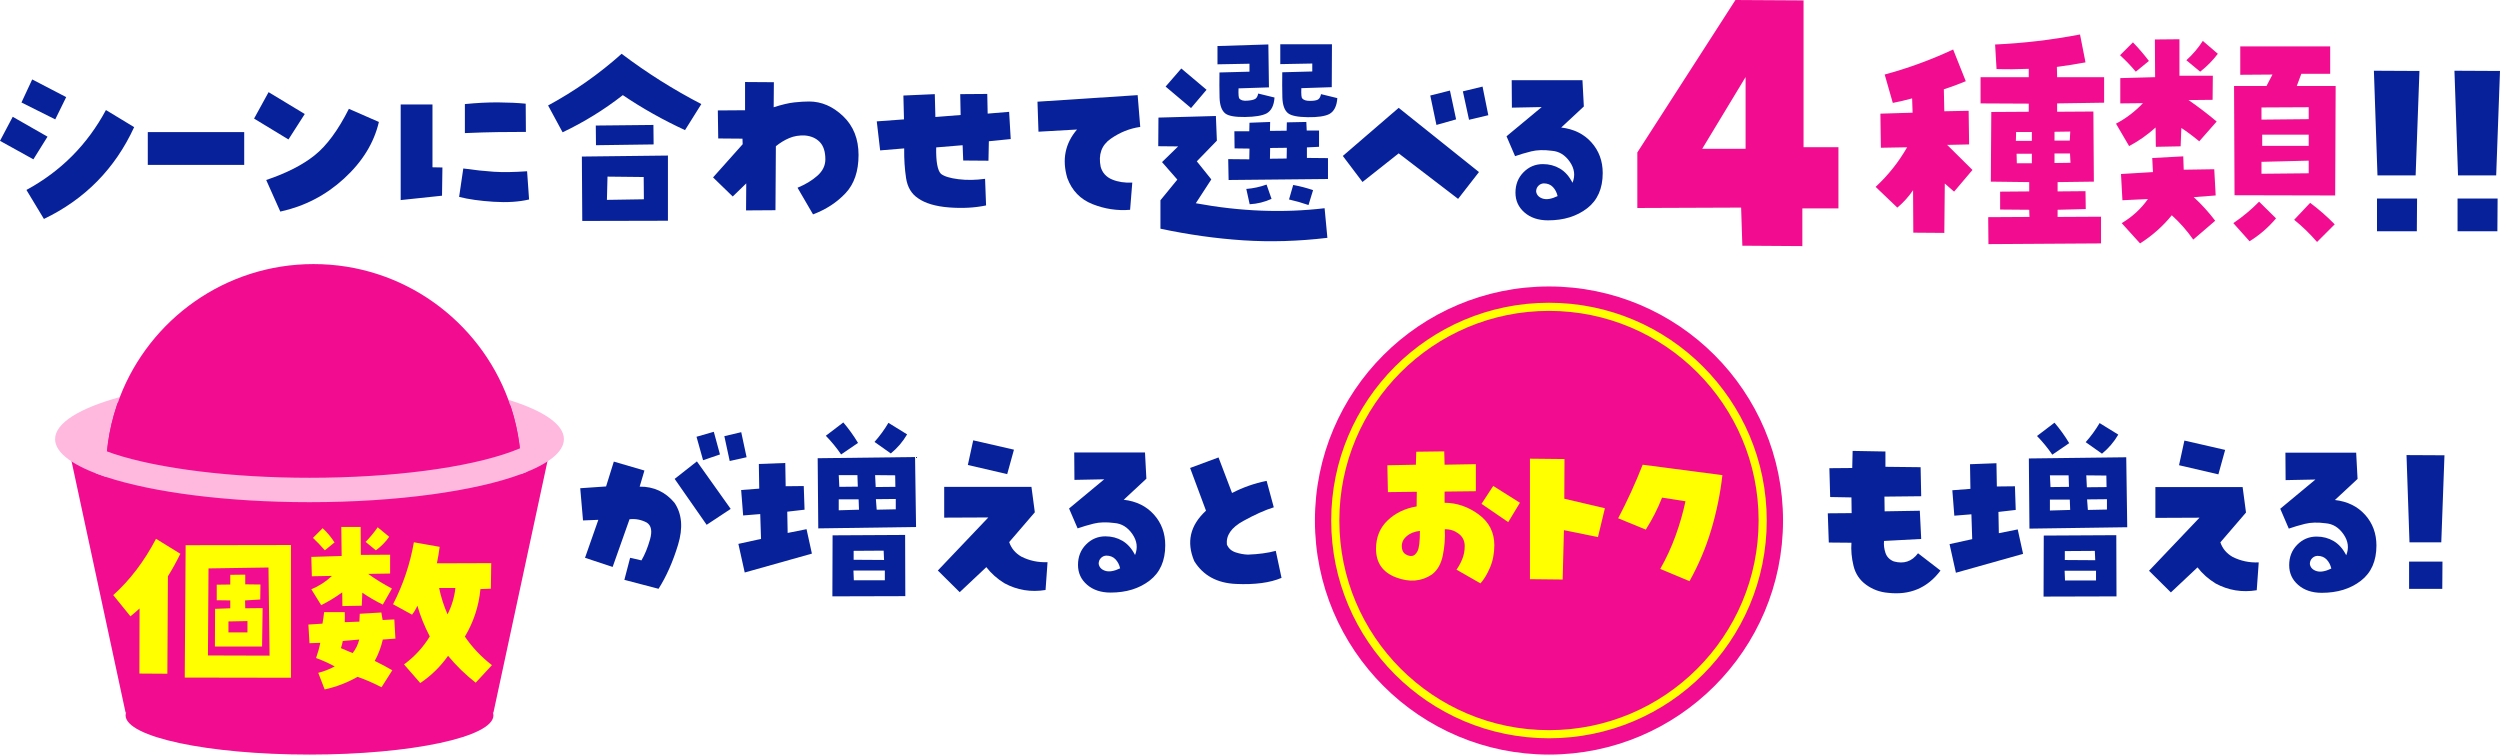 <svg viewBox="0 0 614.181 185.377" xmlns="http://www.w3.org/2000/svg"><path d="m11.67 33.576-3.467 5.566-8.203-4.541 3.125-5.908zm4.59-9.717-2.686 5.469-8.301-4.15 2.637-5.664zm-9.766 22.803c8.463-4.59 14.974-11.133 19.531-19.629l6.934 4.199c-4.688 10.189-12.077 17.709-22.168 22.559l-4.297-7.129z" fill="#07219b"/><path d="m59.995 32.453v8.057h-23.687v-8.057z" fill="#07219b"/><path d="m74.87 28.01-4.004 6.25-8.447-5.127 3.564-6.494 8.887 5.371zm-9.473 16.211c4.948-1.66 8.911-3.678 11.89-6.055 2.979-2.376 5.786-6.184 8.423-11.426l7.373 3.223c-1.205 5.144-4.053 9.774-8.545 13.892-4.492 4.118-9.717 6.828-15.674 8.13z" fill="#07219b"/><path d="m108.69 41.145-.098 6.934-10.156 1.074v-23.486h7.812v15.43l2.441.049zm5.127.244c2.767.391 5.265.659 7.495.806 2.229.146 4.956.106 8.179-.122l.488 6.934c-2.474.586-5.379.774-8.716.562-3.337-.211-6.161-.61-8.472-1.196l1.025-6.982zm.391-15.82c2.962-.293 5.688-.431 8.179-.415 2.49.017 4.744.122 6.763.317l.049 6.934c-2.246 0-4.558.017-6.934.049-2.376.033-5.062.115-8.057.244v-7.129z" fill="#07219b"/><path d="m172.296 25.568-4.004 6.396c-5.371-2.473-10.466-5.338-15.283-8.594-4.59 3.581-9.521 6.625-14.795 9.131l-3.564-6.592c6.51-3.516 12.532-7.747 18.066-12.695 6.152 4.656 12.679 8.773 19.58 12.354zm-8.203 12.646v16.016l-21.045.049-.098-15.82zm-17.676-2.539-.049-4.834 14.16-.146.049 4.785-14.16.195zm2.686 13.428 9.082-.146-.049-5.469-8.887-.098z" fill="#07219b"/><path d="m198.763 24.934c3.06 0 5.851 1.205 8.374 3.613 2.522 2.409 3.784 5.583 3.784 9.521 0 4.004-1.066 7.137-3.198 9.399-2.132 2.263-4.793 3.996-7.983 5.2l-3.809-6.543c1.953-.813 3.581-1.798 4.883-2.954 1.302-1.155 1.953-2.498 1.953-4.028 0-1.887-.456-3.303-1.367-4.248-.912-.944-2.132-1.481-3.662-1.611-1.4-.065-2.678.146-3.833.635-1.156.488-2.254 1.156-3.296 2.002l-.098 15.723-7.227.049.049-6.641-3.32 3.223-4.834-4.688 7.275-8.154-.049-1.367-5.957-.049-.098-6.885 6.689-.049v-6.934l7.08.049-.049 6.152c2.018-.651 3.711-1.05 5.078-1.196s2.571-.22 3.613-.22z" fill="#07219b"/><path d="m222.134 36.457-5.908.488-.83-7.129 6.689-.488-.146-5.859 7.715-.342.146 5.615 6.201-.488-.098-5.127 6.641-.049.098 4.834 5.273-.439.391 6.689-5.371.537-.098 4.785-6.201-.049-.146-3.76-6.494.537c-.065 3.484.325 5.648 1.172 6.494.781.619 2.205 1.058 4.272 1.318 2.067.261 4.256.228 6.567-.098l.244 6.543c-2.8.586-5.843.749-9.131.488-3.288-.26-5.811-1.009-7.568-2.246-1.628-1.074-2.612-2.726-2.954-4.956-.342-2.229-.497-4.663-.464-7.3z" fill="#07219b"/><path d="m264.597 31.818-9.473.537-.244-7.373 24.609-1.611.635 7.812c-2.572.359-4.989 1.327-7.251 2.905-2.263 1.579-3.084 3.882-2.466 6.909.423 1.465 1.359 2.499 2.808 3.101 1.448.603 3.101.854 4.956.757l-.537 6.689c-3.158.261-6.234-.203-9.229-1.392-2.995-1.188-5.062-3.328-6.201-6.421-1.335-4.524-.537-8.496 2.393-11.914z" fill="#07219b"/><path d="m285.478 39.826 3.955-3.857-4.883-.049.049-7.031 14.111-.391.244 6.055-4.932 5.078 3.564 4.443-3.809 5.859c10.938 2.019 21.484 2.425 31.641 1.221l.684 7.275c-7.129.846-14.03 1.05-20.703.61-6.673-.439-13.444-1.392-20.312-2.856v-6.982l4.15-5.078zm.879-18.555 3.857-4.443 6.201 5.225-3.809 4.492zm13.232-3.467 7.373-.195v-1.953l-7.861.146v-4.492l12.5-.391.146 10.547-7.471.244c-.065 1.531.016 2.376.244 2.539.325.391.952.554 1.88.488.928-.065 1.587-.211 1.978-.439.358-.227.602-.667.732-1.318l4.004.977c-.13 1.953-.781 3.255-1.953 3.906-1.074.554-2.84.847-5.298.879-2.458.033-4.077-.26-4.858-.879-.879-.716-1.343-2.026-1.392-3.931s-.057-3.947-.024-6.128zm26.66 21.045v5.127l-24.414.244-.098-5.127 5.176.049.049-2.637-3.662-.049-.049-4.199h3.662l.049-2.1 5.078-.195-.049 2.197 4.102-.049.049-2.051 4.785-.098.098 2.1h3.027v4.004l-2.979.146v2.588l5.176.049zm-19.238 11.328-.83-3.76c1.692-.13 3.353-.488 4.98-1.074l1.221 3.516c-1.726.781-3.516 1.221-5.371 1.318zm4.98-11.182 4.102-.049.049-2.637-4.102.049zm3.027-21.24 7.373-.195v-1.953l-7.861.146v-4.883h12.695l-.049 10.547-7.471.244c-.065 1.531.016 2.376.244 2.539.325.391.952.586 1.88.586s1.587-.114 1.978-.342c.358-.227.602-.667.732-1.318l4.004.977c-.13 1.953-.781 3.255-1.953 3.906-1.074.554-2.84.814-5.298.781-2.458-.032-4.077-.358-4.858-.977-.879-.716-1.343-2.026-1.392-3.931s-.057-3.947-.024-6.128zm6.445 32.617c-1.595-.553-3.19-1.009-4.785-1.367l1.025-3.564c1.627.293 3.255.716 4.883 1.27l-1.123 3.662z" fill="#07219b"/><path d="m329.894 38.312 13.721-11.816 19.727 15.771-5.127 6.592-14.6-11.182-8.887 7.031zm22.998-7.617-1.514-7.227 4.834-1.221 1.514 7.08-4.834 1.367zm6.494-8.252 4.834-1.172 1.416 7.031-4.736 1.123z" fill="#07219b"/><path d="m383.538 31.33c3.092.359 5.566 1.571 7.422 3.638 1.855 2.068 2.783 4.582 2.783 7.544 0 3.809-1.278 6.698-3.833 8.667-2.556 1.969-5.754 2.954-9.595 2.954-2.376 0-4.305-.643-5.786-1.929-1.481-1.286-2.222-2.905-2.222-4.858 0-2.018.659-3.694 1.978-5.029 1.318-1.334 2.905-2.002 4.761-2.002 1.53 0 2.921.366 4.175 1.099 1.253.732 2.287 1.897 3.101 3.491.716-1.758.496-3.474-.659-5.151-1.156-1.676-2.629-2.58-4.419-2.71-1.953-.26-3.646-.211-5.078.147-1.433.359-2.751.749-3.955 1.172l-2.1-4.883 8.643-7.178-7.324.146-.049-6.738h17.383l.342 6.445-5.566 5.176zm-6.152 15.723c.13.847.667 1.424 1.611 1.733.944.31 2.165.106 3.662-.61-.195-.879-.578-1.619-1.147-2.222-.57-.602-1.327-.903-2.271-.903-.521.033-.96.237-1.318.61-.358.375-.537.838-.537 1.392z" fill="#07219b"/><path d="m443.087 36.158h8.566v15.041h-8.865v9.264l-14.742-.1-.299-9.363-25.5.1v-13.646l24.105-37.453 16.734.1v36.059zm-14.244.398v-17.631l-10.658 17.631z" fill="#f20c90"/><path d="m483.76 35.48-5.391.117 6.211 6.152-4.512 5.332-2.285-1.992-.117 12.129-7.617-.059-.059-10.43c-1.094 1.602-2.383 3.028-3.867 4.277l-5.332-5.098c3.085-2.851 5.664-6.094 7.734-9.727l-6.445.117-.117-8.379 7.91-.234-.117-3.516c-1.562.43-3.145.801-4.746 1.113l-1.992-6.973c5.781-1.562 11.387-3.613 16.816-6.152l3.105 7.793c-1.797.742-3.594 1.406-5.391 1.992l.117 5.391 5.977-.117.117 8.262zm33.164-16.523v6.27l-11.543.176v2.051l8.906-.059.117 17.227-8.906.117v2.285l6.855-.059.059 4.395-6.914.176v1.758l10.664-.059v6.562l-27.656.176-.059-6.621 10.137-.059-.059-1.758-7.148-.059v-4.395l7.148-.059v-2.285l-9.434-.117.117-17.109 9.199-.059v-1.992l-11.836-.059v-6.445h11.836v-2.051c-2.657.117-5.293.137-7.91.059l-.352-6.035c6.992-.312 13.945-1.133 20.859-2.461l1.348 6.855c-2.344.43-4.688.801-7.031 1.113l.059 2.52h11.543zm-21.621 13.477-.059 2.168h3.926v-2.168zm.176 7.676h3.691v-2.344h-3.75zm13.125-7.793-3.867.059v2.168h3.75zm-3.867 7.734 3.926-.059-.117-2.285h-3.809z" fill="#f20c90"/><path d="m523.065 35.891-3.223-5.508c2.5-1.328 4.707-3.008 6.621-5.039l-5.566.059v-6.211l8.555-.234-.059-9.258 6.035-.059v8.965h8.203l-.059 5.918-5.918.059c2.382 1.641 4.688 3.398 6.914 5.273l-4.277 4.863c-1.445-1.21-2.91-2.304-4.395-3.281l-.176 4.512-6.094.117-.059-4.746c-1.992 1.797-4.16 3.321-6.504 4.57zm4.863-20.918-3.223 2.637c-1.211-1.445-2.5-2.792-3.867-4.043l3.164-3.164c1.367 1.406 2.675 2.93 3.926 4.57zm-6.68 39.844c2.578-1.523 4.726-3.496 6.445-5.918l-6.27.293-.352-6.445 7.852-.469-.176-3.457 7.617-.41.117 3.281 7.5-.117.352 6.445-5.391.41c1.914 1.758 3.671 3.691 5.273 5.801l-5.391 4.629c-1.562-2.227-3.32-4.219-5.273-5.977-2.188 2.695-4.785 5-7.793 6.914l-4.512-4.98zm15.879-40.02c1.562-1.406 2.91-2.988 4.043-4.746l3.691 3.164c-1.25 1.641-2.695 3.105-4.336 4.395zm11.543 40.02c2.305-1.562 4.414-3.32 6.328-5.273l4.16 4.102c-1.875 2.227-4.043 4.102-6.504 5.625l-3.984-4.453zm16.699-36.68-1.113 2.988h9.551l-.117 26.895-24.727-.059-.117-26.836h7.969l1.465-2.812-7.91.059v-6.973h22.09v6.738h-7.09zm1.816 8.203-11.602.059v2.988l11.602-.117v-2.93zm0 16.23v-3.105l-11.602.293v2.93zm0-6.738v-2.754h-11.426v2.754zm.352 14.004c2.109 1.563 4.121 3.321 6.035 5.273l-4.336 4.336c-1.758-2.031-3.633-3.847-5.625-5.449z" fill="#f20c90"/><g fill="#07219b"><path d="m593.455 43.098h-9.375l-.879-25.723 11.191.059-.938 25.664zm-9.492 5.684h9.844l-.059 8.027h-9.785z"/><path d="m613.243 43.098h-9.375l-.879-25.723 11.191.059-.938 25.664zm-9.492 5.684h9.844l-.059 8.027h-9.785z"/><path d="m146.992 127.709-3.76.146-.684-7.91 6.348-.439 1.904-6.104 7.52 2.197-1.172 3.955c3.45-.032 6.299 1.286 8.545 3.955 1.855 2.734 2.148 6.185.879 10.352-1.27 4.167-2.865 7.764-4.785 10.791l-8.398-2.197 1.416-5.42 2.783.635c.813-1.367 1.514-3.076 2.1-5.127s.325-3.434-.781-4.15c-1.335-.716-2.751-.993-4.248-.83l-4.15 11.719-6.787-2.246 3.271-9.326zm18.75-10.059 5.469-4.297 8.301 11.67-5.908 3.906-7.861-11.279zm11.133-6.006-4.15 1.416-1.611-5.762 4.248-1.221 1.514 5.566zm6.543.684-4.15.928-1.318-6.104 4.15-.977 1.318 6.152z"/><path d="m181.397 133.617 5.566-1.221-.195-6.104-4.199.342-.488-6.25 4.443-.342-.098-6.055 6.494-.244.098 5.713 4.443-.049.195 5.811-4.248.488.098 5.225 4.639-.928 1.318 6.006-16.504 4.639zm43.408-21.338.244 17.188-24.023.342-.146-17.236zm-14.014-3.467-4.15 2.832c-1.14-1.66-2.393-3.19-3.76-4.59l4.297-3.271c1.334 1.562 2.539 3.24 3.613 5.029zm11.572 22.607.049 15.039-17.92.049.049-14.99 17.822-.098zm-11.719-14.697h-4.59l.146 2.881 4.541-.049zm-4.59 8.643 4.98-.146-.098-2.539h-4.883v2.686zm11.328 17.188v-2.393h-7.715l.098 2.393h7.617zm-7.666-7.227v2.197l7.471.049-.098-2.295-7.373.049zm13.135-28.613c-1.042 1.791-2.376 3.353-4.004 4.688l-4.004-2.832c1.302-1.465 2.441-3.027 3.418-4.688l4.59 2.832zm-2.93 10.059-4.932-.049.146 2.93 4.834-.049-.049-2.832zm.146 8.35v-2.539l-4.883.049.195 2.588z"/><path d="m235.772 145.482-5.371-5.322 12.402-13.037-10.84.049v-7.568h21.436l.83 6.25-6.299 7.324c.52 1.531 1.514 2.718 2.979 3.564 1.985 1.009 4.134 1.465 6.445 1.367l-.488 6.836c-3.613.586-6.982.032-10.107-1.66-1.758-1.074-3.24-2.393-4.443-3.955l-6.543 6.152zm13.33-35.01-1.66 6.006-9.668-2.246 1.318-6.055z"/><path d="m276.065 122.777c3.092.359 5.566 1.571 7.422 3.638 1.855 2.068 2.783 4.582 2.783 7.544 0 3.809-1.278 6.698-3.833 8.667-2.556 1.969-5.754 2.954-9.595 2.954-2.376 0-4.305-.643-5.786-1.929-1.482-1.286-2.222-2.905-2.222-4.858 0-2.018.659-3.694 1.978-5.029 1.318-1.334 2.905-2.002 4.761-2.002 1.53 0 2.921.366 4.175 1.099 1.253.732 2.287 1.897 3.101 3.491.716-1.758.496-3.474-.659-5.151-1.156-1.676-2.629-2.58-4.419-2.71-1.953-.26-3.646-.211-5.078.146-1.433.359-2.751.749-3.955 1.172l-2.1-4.883 8.643-7.178-7.324.146-.049-6.738h17.383l.342 6.445-5.566 5.176zm-6.152 15.723c.13.847.667 1.424 1.611 1.733.944.31 2.165.106 3.662-.61-.195-.879-.578-1.619-1.147-2.222-.57-.602-1.327-.903-2.271-.903-.521.033-.96.237-1.318.61-.359.375-.537.838-.537 1.392z"/><path d="m293.401 137.865c-1.986-4.688-1.025-8.821 2.881-12.402l-3.906-10.498 6.982-2.588 3.32 8.74c2.702-1.399 5.534-2.393 8.496-2.979l1.758 6.494c-2.116.652-4.623 1.775-7.52 3.369-2.898 1.595-4.232 3.516-4.004 5.762.391.945 1.099 1.587 2.124 1.929s2.042.53 3.052.562c2.637-.098 4.915-.407 6.836-.928l1.416 6.641c-2.832 1.205-6.567 1.701-11.206 1.489-4.639-.211-8.049-2.075-10.229-5.591z"/><path d="m465.25 137.924c2.473.684 4.459.017 5.957-2.002l5.518 4.248c-3.191 4.264-7.488 6.087-12.891 5.469-1.986-.163-3.777-.823-5.371-1.978-1.595-1.155-2.629-2.702-3.101-4.639-.472-1.936-.643-3.833-.513-5.688l-5.566-.049-.244-7.178 5.859-.049-.049-3.857-5.225-.098-.195-7.08 5.615-.049.098-4.199 8.057.146v3.76l8.643.098.146 7.129-9.033.098.049 3.613 8.643-.146.342 6.934-9.131.488c-.098.945.016 1.913.342 2.905.325.993 1.009 1.701 2.051 2.124z"/><path d="m478.951 133.676 5.566-1.221-.195-6.104-4.199.342-.488-6.25 4.443-.342-.098-6.055 6.494-.244.098 5.713 4.443-.049.195 5.811-4.248.488.098 5.225 4.639-.928 1.318 6.006-16.504 4.639zm43.408-21.338.244 17.188-24.023.342-.146-17.236zm-14.014-3.467-4.15 2.832c-1.14-1.66-2.393-3.19-3.76-4.59l4.297-3.271c1.334 1.562 2.539 3.24 3.613 5.029zm11.572 22.607.049 15.039-17.92.049.049-14.99 17.822-.098zm-11.719-14.697h-4.59l.146 2.881 4.541-.049zm-4.59 8.643 4.98-.146-.098-2.539h-4.883v2.686zm11.328 17.188v-2.393h-7.715l.098 2.393h7.617zm-7.666-7.227v2.197l7.471.049-.098-2.295-7.373.049zm13.135-28.613c-1.042 1.791-2.376 3.353-4.004 4.688l-4.004-2.832c1.302-1.465 2.441-3.027 3.418-4.688l4.59 2.832zm-2.93 10.059-4.932-.049.146 2.93 4.834-.049-.049-2.832zm.146 8.35v-2.539l-4.883.049.195 2.588z"/><path d="m533.326 145.541-5.371-5.322 12.402-13.037-10.84.049v-7.568h21.436l.83 6.25-6.299 7.324c.52 1.531 1.514 2.718 2.979 3.564 1.985 1.009 4.134 1.465 6.445 1.367l-.488 6.836c-3.613.586-6.982.032-10.107-1.66-1.758-1.074-3.24-2.393-4.443-3.955l-6.543 6.152zm13.33-35.01-1.66 6.006-9.668-2.246 1.318-6.055z"/><path d="m573.619 122.836c3.092.359 5.566 1.571 7.422 3.638 1.855 2.068 2.783 4.582 2.783 7.544 0 3.809-1.278 6.698-3.833 8.667-2.556 1.969-5.754 2.954-9.595 2.954-2.376 0-4.305-.643-5.786-1.929-1.482-1.286-2.222-2.905-2.222-4.858 0-2.018.659-3.694 1.978-5.029 1.318-1.334 2.905-2.002 4.761-2.002 1.53 0 2.921.366 4.175 1.099 1.253.732 2.287 1.897 3.101 3.491.716-1.758.496-3.474-.659-5.151-1.156-1.676-2.629-2.58-4.419-2.71-1.953-.26-3.646-.211-5.078.146-1.433.359-2.751.749-3.955 1.172l-2.1-4.883 8.643-7.178-7.324.146-.049-6.738h17.383l.342 6.445-5.566 5.176zm-6.152 15.723c.13.847.667 1.424 1.611 1.733.944.31 2.165.106 3.662-.61-.195-.879-.578-1.619-1.147-2.222-.57-.602-1.327-.903-2.271-.903-.521.033-.96.237-1.318.61-.359.375-.537.838-.537 1.392z"/><path d="m599.756 133.237h-7.812l-.732-21.436 9.326.049zm-7.91 4.736h8.203l-.049 6.689h-8.154v-6.689z"/></g><circle cx="380.541" cy="127.877" fill="#f20c90" r="57.5"/><circle cx="380.541" cy="127.877" fill="none" r="52.5" stroke="#ff0" stroke-miterlimit="10" stroke-width="2"/><path d="m338.05 134.831c0-2.845.95-5.173 2.853-6.985 1.901-1.812 4.275-2.957 7.12-3.437l.045-3.594-7.098.09-.135-6.604 7.008-.135.09-3.189 6.873-.09.09 3.279 7.681-.135v6.648l-7.681.09v2.74c3.024.03 5.817.988 8.378 2.875s3.841 4.402 3.841 7.547c0 2.037-.359 3.886-1.078 5.548s-1.498 2.942-2.336 3.841l-5.885-3.369c.509-.688.973-1.534 1.392-2.538.419-1.003.629-2.089.629-3.257 0-1.287-.502-2.306-1.505-3.054-1.004-.748-2.134-1.108-3.392-1.078.119 2.126-.038 4.26-.472 6.401-.435 2.142-1.341 3.721-2.718 4.739-2.576 1.707-5.503 1.939-8.782.696s-4.919-3.586-4.919-7.03zm10.781-4.402c-1.318.15-2.389.569-3.212 1.258-.824.689-1.235 1.513-1.235 2.471 0 .929.284 1.58.854 1.954.569.375 1.123.532 1.662.472.509-.06.958-.456 1.348-1.19.389-.733.584-2.388.584-4.964zm15.138-6.648 2.875-4.402 6.559 4.133-2.875 4.762z" fill="#ff0"/><path d="m384.352 112.774-.045 9.748 9.973 2.336-1.707 7.097-8.355-1.707-.314 12.129-8.041-.09v-29.603l8.49.09z" fill="#ff0"/><path d="m408.322 122.253c-1.048 2.695-2.381 5.316-3.998 7.861l-6.783-2.785c2.246-4.282 4.252-8.67 6.02-13.162l19.586 2.561c-.51 4.522-1.423 8.992-2.74 13.409-1.318 4.417-3.1 8.633-5.346 12.645l-7.188-3.01c1.497-2.635 2.755-5.36 3.773-8.176 1.018-2.814 1.826-5.63 2.426-8.445l-5.75-.898z" fill="#ff0"/><ellipse cx="76.037" cy="106.829" fill="#f20c90" rx="60" ry="12.798"/><ellipse cx="76.037" cy="175.739" fill="#f20c90" rx="45.185" ry="9.638"/><path d="m121.222 175.066h-90.37l-14.815-68.91h120z" fill="#f20c90"/><path d="m34.289 149.481c-.749.689-1.498 1.333-2.246 1.932l-4.223-5.211c4.103-3.684 7.606-8.295 10.512-13.836l5.975 3.684c-1.019 2.066-2.037 3.908-3.055 5.525l-.135 23.943-6.873-.045.045-15.992zm11.32-15.543 25.875-.045v32.613l-26.1-.045zm5.48 27.088 15.139.045-.27-21.652-14.734.225-.135 21.383zm9.164-19.855v2.381l3.729.045-.045 3.684-3.729.225.045 1.932 4.268-.045-.135 9.434h-11.59l.045-9.254 3.729-.135v-1.932l-3.324-.045v-3.818l3.324-.045v-2.381l3.684-.045zm.539 11.41-4.672.09v2.695h4.672v-2.785z" fill="#ff0"/><path d="m97.144 156.894-3.1.225c-.42 1.857-1.078 3.609-1.977 5.256 1.438.689 2.875 1.453 4.312 2.291l-2.65 4.178c-1.947-1.019-3.908-1.872-5.885-2.561-2.546 1.438-5.241 2.471-8.086 3.1l-1.572-4.088c1.407-.359 2.755-.883 4.043-1.572-1.498-.809-3.025-1.497-4.582-2.066.449-1.258.793-2.5 1.033-3.729l-2.65.09-.27-4.582 3.459-.225c.18-.988.314-1.932.404-2.83h5.076c.03.779.03 1.603 0 2.471l3.594-.135.09-1.932 5.301-.314.314 1.842 2.875-.135.27 4.717zm-18.238-8.221-2.426-3.908c1.887-.778 3.578-1.871 5.076-3.279l-4.941.09-.135-4.762 7.457-.225-.09-7.143h4.762l.045 6.873 7.188-.045v4.627l-5.391.09c1.826 1.318 3.773 2.516 5.84 3.594l-2.246 3.953c-1.767-.868-3.444-1.842-5.031-2.92l-.135 3.189-4.762.09-.045-3.369c-1.647 1.198-3.369 2.246-5.166 3.145zm3.279-15.408-2.381 1.932c-.959-1.108-1.932-2.126-2.92-3.055l2.381-2.381c1.108 1.019 2.081 2.187 2.92 3.504zm4.447 27.178c.778-.988 1.317-2.096 1.617-3.324l-4.043.359c-.09.569-.24 1.153-.449 1.752.928.39 1.887.794 2.875 1.213zm3.189-27.312c1.078-1.108 2.066-2.306 2.965-3.594l2.83 2.336c-.898 1.288-1.992 2.396-3.279 3.324zm11.859.09 6.334 1.123c-.18 1.348-.404 2.695-.674 4.043l13.342-.045-.09 6.289-2.561.09c-.39 4.163-1.662 8.056-3.818 11.68 1.826 2.666 4.043 5.002 6.648 7.008l-3.998 4.312c-2.516-1.977-4.777-4.178-6.783-6.604-1.857 2.636-4.133 4.867-6.828 6.693l-3.998-4.582c2.575-1.887 4.687-4.178 6.334-6.873-1.288-2.455-2.306-4.971-3.055-7.547-.33.779-.764 1.513-1.303 2.201l-4.672-2.561c2.485-4.821 4.192-9.897 5.121-15.229zm10.197 11.23h-3.998c.449 2.187 1.138 4.343 2.066 6.469 1.048-2.066 1.692-4.223 1.932-6.469z" fill="#ff0"/><path d="m29.444 97.549c-9.888 2.742-15.907 6.36-15.907 10.328 0 3.495 4.666 6.718 12.533 9.311-.011-.437-.033-.871-.033-1.311 0-6.462 1.214-12.638 3.407-18.328z" fill="#ffb8de"/><path d="m138.537 107.877c0-3.655-5.113-7.011-13.645-9.661 2.032 5.503 3.145 11.452 3.145 17.661 0 .203-.013.403-.015.605 6.639-2.462 10.515-5.421 10.515-8.605z" fill="#ffb8de"/><path d="m124.892 98.216c-7.185-19.461-25.898-33.339-47.855-33.339-21.704 0-40.229 13.564-47.593 32.672-2.192 5.69-3.407 11.865-3.407 18.328 0 .44.022.874.033 1.311 11.405 3.758 29.54 6.189 49.967 6.189 21.679 0 40.775-2.738 51.985-6.895.002-.202.015-.402.015-.605 0-6.209-1.112-12.158-3.145-17.661z" fill="#f20c90"/><path d="m129.537 109.303c-.925.471-2.094.994-3.601 1.552-11.011 4.083-29.665 6.521-49.899 6.521-18.924 0-36.901-2.201-48.089-5.888-1.829-.603-3.264-1.176-4.411-1.701v6.497c.804.308 1.646.61 2.533.902 11.405 3.758 29.54 6.189 49.967 6.189 21.679 0 40.775-2.738 51.985-6.895.525-.195 1.025-.393 1.515-.594v-6.584z" fill="#ffb8de"/></svg>